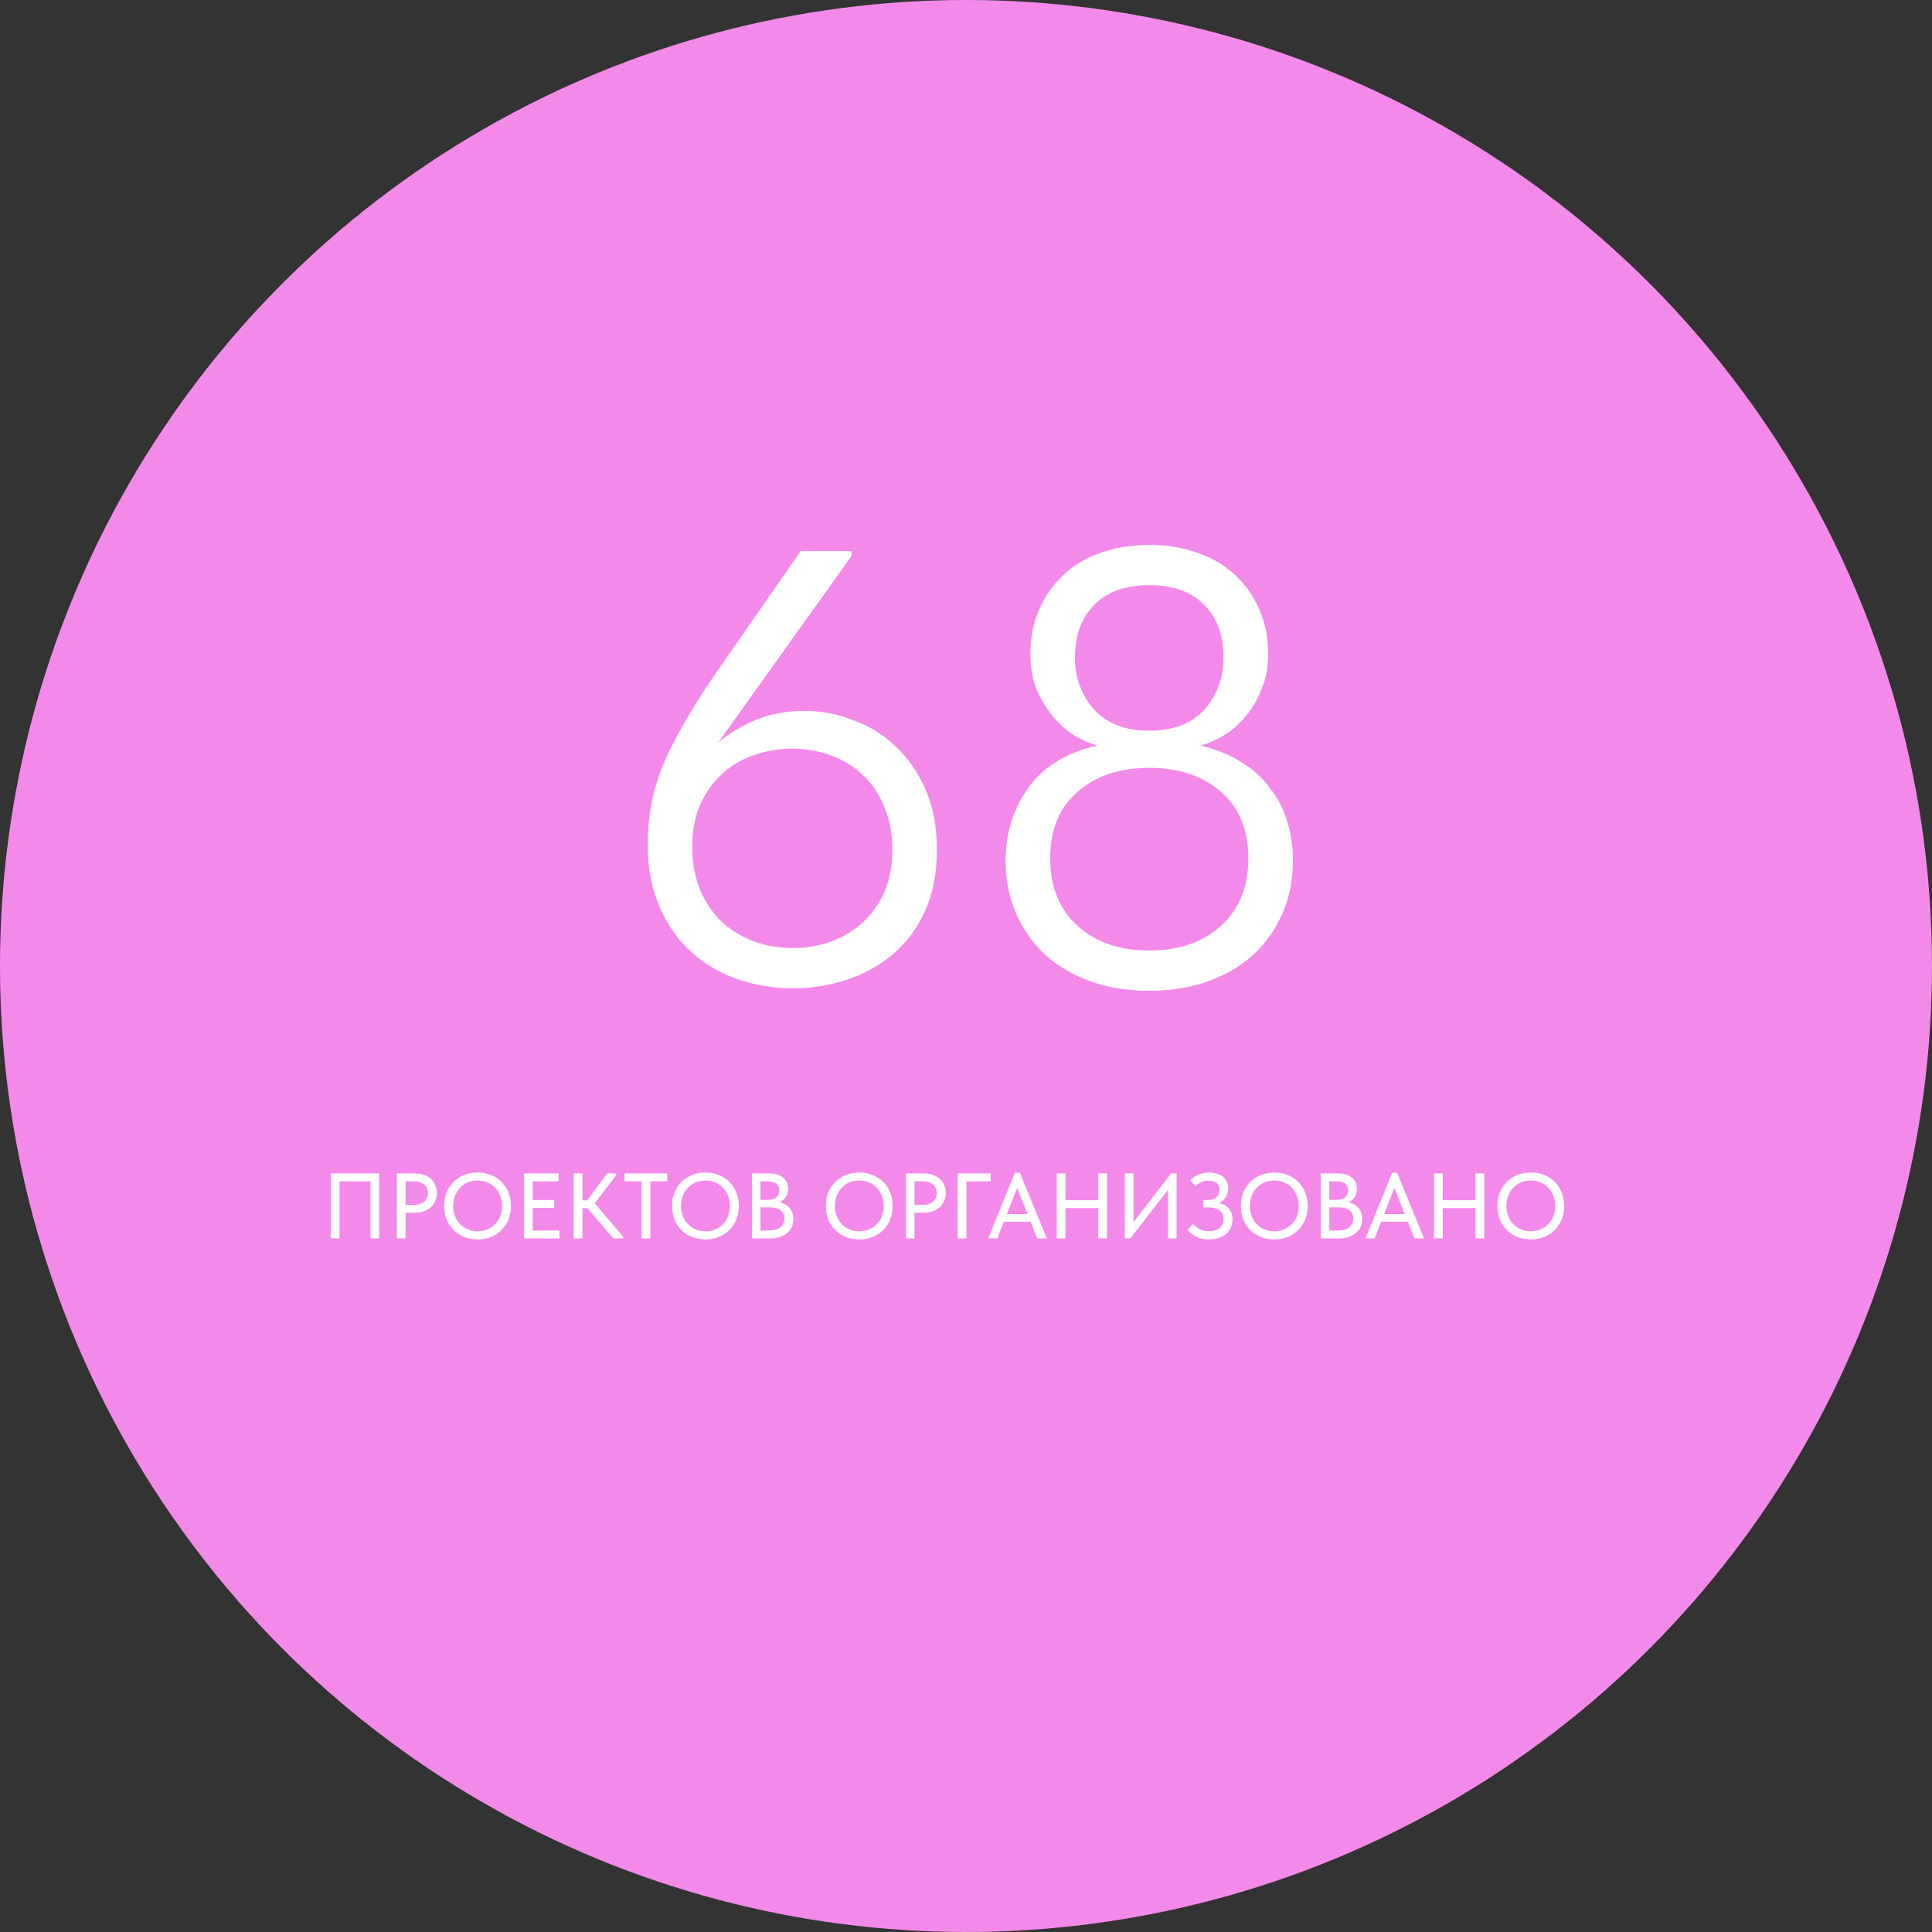 <?xml version="1.0" encoding="UTF-8"?> <svg xmlns="http://www.w3.org/2000/svg" width="312" height="312" viewBox="0 0 312 312" fill="none"><rect x="0" y="0" width="312" height="312" fill="#333333" stroke="none"/><circle cx="156" cy="156" r="156" fill="#F38AE9"></circle><path d="M128.1 159.6C124.9 159.6 121.867 159.1 119 158.1C116.2 157.1 113.733 155.633 111.6 153.7C109.467 151.767 107.767 149.333 106.5 146.4C105.233 143.467 104.6 140.1 104.6 136.3C104.6 131.3 105.633 126.567 107.7 122.1C109.833 117.633 112.633 112.933 116.1 108L129.3 89H137.5V89.8L116 119.9C117.867 118.367 119.933 117.133 122.2 116.2C124.533 115.267 127.1 114.8 129.9 114.8C132.633 114.8 135.267 115.3 137.8 116.3C140.4 117.233 142.7 118.667 144.7 120.6C146.7 122.467 148.3 124.8 149.5 127.6C150.7 130.333 151.3 133.533 151.3 137.2C151.3 141 150.667 144.3 149.4 147.1C148.133 149.9 146.4 152.233 144.2 154.1C142.067 155.9 139.6 157.267 136.8 158.2C134 159.133 131.1 159.6 128.1 159.6ZM128 153.1C130.133 153.1 132.167 152.767 134.1 152.1C136.1 151.367 137.833 150.333 139.3 149C140.767 147.667 141.933 146.033 142.8 144.1C143.667 142.1 144.1 139.8 144.1 137.2C144.1 134.6 143.667 132.3 142.8 130.3C142 128.3 140.867 126.6 139.4 125.2C137.933 123.8 136.2 122.733 134.2 122C132.267 121.267 130.167 120.9 127.9 120.9C125.7 120.9 123.6 121.267 121.6 122C119.667 122.667 117.967 123.7 116.5 125.1C115.033 126.433 113.867 128.1 113 130.1C112.2 132.033 111.8 134.267 111.8 136.8C111.8 139.4 112.233 141.733 113.1 143.8C113.967 145.8 115.133 147.5 116.6 148.9C118.067 150.233 119.767 151.267 121.7 152C123.7 152.733 125.8 153.1 128 153.1ZM185.598 160C181.998 160 178.765 159.467 175.898 158.4C173.032 157.333 170.598 155.867 168.598 154C166.598 152.067 165.065 149.833 163.998 147.3C162.932 144.767 162.398 142 162.398 139C162.398 134.6 163.598 130.7 165.998 127.3C168.465 123.833 172.198 121.533 177.198 120.4C175.865 120 174.532 119.4 173.198 118.6C171.932 117.733 170.798 116.667 169.798 115.4C168.798 114.133 167.965 112.7 167.298 111.1C166.698 109.5 166.398 107.7 166.398 105.7C166.398 103.033 166.865 100.633 167.798 98.5C168.732 96.3 170.032 94.433 171.698 92.9C173.365 91.3 175.365 90.1 177.698 89.3C180.098 88.433 182.732 88 185.598 88C188.465 88 191.065 88.433 193.398 89.3C195.798 90.1 197.832 91.3 199.498 92.9C201.165 94.433 202.465 96.3 203.398 98.5C204.332 100.633 204.798 103.033 204.798 105.7C204.798 107.7 204.465 109.5 203.798 111.1C203.198 112.7 202.398 114.133 201.398 115.4C200.398 116.667 199.232 117.733 197.898 118.6C196.632 119.4 195.298 120 193.898 120.4C196.432 121 198.632 121.9 200.498 123.1C202.365 124.233 203.898 125.633 205.098 127.3C206.365 128.9 207.298 130.7 207.898 132.7C208.498 134.7 208.798 136.8 208.798 139C208.798 142 208.265 144.767 207.198 147.3C206.132 149.833 204.598 152.067 202.598 154C200.598 155.867 198.165 157.333 195.298 158.4C192.432 159.467 189.198 160 185.598 160ZM185.598 153.5C190.398 153.5 194.265 152.167 197.198 149.5C200.132 146.833 201.598 143.2 201.598 138.6C201.598 134 200.132 130.433 197.198 127.9C194.265 125.3 190.398 124 185.598 124C180.798 124 176.932 125.3 173.998 127.9C171.065 130.433 169.598 134 169.598 138.6C169.598 143.2 171.065 146.833 173.998 149.5C176.932 152.167 180.798 153.5 185.598 153.5ZM185.598 118C189.465 118 192.432 116.867 194.498 114.6C196.565 112.267 197.598 109.467 197.598 106.2C197.598 102.6 196.565 99.767 194.498 97.7C192.432 95.567 189.465 94.5 185.598 94.5C181.732 94.5 178.765 95.567 176.698 97.7C174.632 99.767 173.598 102.6 173.598 106.2C173.598 109.467 174.632 112.267 176.698 114.6C178.765 116.867 181.732 118 185.598 118Z" fill="white"></path><path d="M53.425 189.5H61.24V200H59.83V190.775H54.835V200H53.425V189.5ZM67.044 189.5C67.584 189.5 68.069 189.58 68.499 189.74C68.929 189.89 69.294 190.105 69.594 190.385C69.904 190.665 70.139 191 70.299 191.39C70.469 191.77 70.554 192.185 70.554 192.635C70.554 193.095 70.469 193.52 70.299 193.91C70.139 194.3 69.904 194.64 69.594 194.93C69.294 195.21 68.924 195.435 68.484 195.605C68.044 195.765 67.554 195.845 67.014 195.845H65.499V200H64.089V189.5H67.044ZM66.939 194.57C67.289 194.57 67.599 194.52 67.869 194.42C68.139 194.32 68.364 194.185 68.544 194.015C68.734 193.845 68.874 193.645 68.964 193.415C69.064 193.175 69.114 192.925 69.114 192.665C69.114 192.405 69.064 192.16 68.964 191.93C68.874 191.7 68.739 191.5 68.559 191.33C68.379 191.16 68.149 191.025 67.869 190.925C67.599 190.825 67.284 190.775 66.924 190.775H65.499V194.57H66.939ZM77.133 198.845C77.693 198.845 78.213 198.745 78.693 198.545C79.173 198.345 79.588 198.065 79.938 197.705C80.298 197.345 80.578 196.915 80.778 196.415C80.978 195.905 81.078 195.35 81.078 194.75C81.078 194.15 80.978 193.6 80.778 193.1C80.578 192.59 80.298 192.155 79.938 191.795C79.588 191.425 79.173 191.14 78.693 190.94C78.213 190.74 77.693 190.64 77.133 190.64C76.563 190.64 76.038 190.74 75.558 190.94C75.078 191.14 74.663 191.425 74.313 191.795C73.963 192.155 73.688 192.59 73.488 193.1C73.288 193.6 73.188 194.15 73.188 194.75C73.188 195.35 73.288 195.905 73.488 196.415C73.688 196.915 73.963 197.345 74.313 197.705C74.663 198.065 75.078 198.345 75.558 198.545C76.038 198.745 76.563 198.845 77.133 198.845ZM77.133 200.15C76.323 200.15 75.583 200.015 74.913 199.745C74.253 199.465 73.683 199.085 73.203 198.605C72.733 198.115 72.368 197.54 72.108 196.88C71.858 196.22 71.733 195.505 71.733 194.735C71.733 193.975 71.858 193.27 72.108 192.62C72.368 191.96 72.733 191.39 73.203 190.91C73.683 190.42 74.253 190.04 74.913 189.77C75.583 189.49 76.323 189.35 77.133 189.35C77.943 189.35 78.678 189.49 79.338 189.77C79.998 190.04 80.563 190.415 81.033 190.895C81.503 191.375 81.868 191.945 82.128 192.605C82.388 193.265 82.518 193.985 82.518 194.765C82.518 195.525 82.388 196.235 82.128 196.895C81.878 197.545 81.513 198.115 81.033 198.605C80.563 199.085 79.998 199.465 79.338 199.745C78.678 200.015 77.943 200.15 77.133 200.15ZM84.626 189.5H90.206V190.775H86.036V193.79H89.501V195.05H86.036V198.725H90.356V200H84.626V189.5ZM94.064 193.85H94.814L98.053 189.5H99.508V189.8L96.043 194.315L100.634 199.7V200H99.043L94.874 195.11H94.064V200H92.653V189.5H94.064V193.85ZM103.618 190.775H100.873V189.5H107.758V190.775H105.028V200H103.618V190.775ZM113.929 198.845C114.489 198.845 115.009 198.745 115.489 198.545C115.969 198.345 116.384 198.065 116.734 197.705C117.094 197.345 117.374 196.915 117.574 196.415C117.774 195.905 117.874 195.35 117.874 194.75C117.874 194.15 117.774 193.6 117.574 193.1C117.374 192.59 117.094 192.155 116.734 191.795C116.384 191.425 115.969 191.14 115.489 190.94C115.009 190.74 114.489 190.64 113.929 190.64C113.359 190.64 112.834 190.74 112.354 190.94C111.874 191.14 111.459 191.425 111.109 191.795C110.759 192.155 110.484 192.59 110.284 193.1C110.084 193.6 109.984 194.15 109.984 194.75C109.984 195.35 110.084 195.905 110.284 196.415C110.484 196.915 110.759 197.345 111.109 197.705C111.459 198.065 111.874 198.345 112.354 198.545C112.834 198.745 113.359 198.845 113.929 198.845ZM113.929 200.15C113.119 200.15 112.379 200.015 111.709 199.745C111.049 199.465 110.479 199.085 109.999 198.605C109.529 198.115 109.164 197.54 108.904 196.88C108.654 196.22 108.529 195.505 108.529 194.735C108.529 193.975 108.654 193.27 108.904 192.62C109.164 191.96 109.529 191.39 109.999 190.91C110.479 190.42 111.049 190.04 111.709 189.77C112.379 189.49 113.119 189.35 113.929 189.35C114.739 189.35 115.474 189.49 116.134 189.77C116.794 190.04 117.359 190.415 117.829 190.895C118.299 191.375 118.664 191.945 118.924 192.605C119.184 193.265 119.314 193.985 119.314 194.765C119.314 195.525 119.184 196.235 118.924 196.895C118.674 197.545 118.309 198.115 117.829 198.605C117.359 199.085 116.794 199.465 116.134 199.745C115.474 200.015 114.739 200.15 113.929 200.15ZM121.423 189.5H124.318C125.248 189.5 125.973 189.73 126.493 190.19C127.013 190.64 127.273 191.235 127.273 191.975C127.273 192.275 127.233 192.54 127.153 192.77C127.083 193 126.983 193.205 126.853 193.385C126.733 193.565 126.588 193.72 126.418 193.85C126.258 193.98 126.093 194.085 125.923 194.165C126.583 194.295 127.113 194.6 127.513 195.08C127.923 195.55 128.128 196.14 128.128 196.85C128.128 197.32 128.038 197.75 127.858 198.14C127.678 198.52 127.423 198.85 127.093 199.13C126.773 199.4 126.383 199.615 125.923 199.775C125.463 199.925 124.958 200 124.408 200H121.423V189.5ZM122.818 194.975V198.725H124.078C124.968 198.725 125.623 198.55 126.043 198.2C126.463 197.85 126.673 197.38 126.673 196.79C126.673 196.17 126.458 195.715 126.028 195.425C125.598 195.125 125.038 194.975 124.348 194.975H122.818ZM122.818 190.775V193.775H123.928C124.518 193.775 124.983 193.645 125.323 193.385C125.673 193.115 125.848 192.725 125.848 192.215C125.848 191.255 125.208 190.775 123.928 190.775H122.818ZM138.773 198.845C139.333 198.845 139.853 198.745 140.333 198.545C140.813 198.345 141.228 198.065 141.578 197.705C141.938 197.345 142.218 196.915 142.418 196.415C142.618 195.905 142.718 195.35 142.718 194.75C142.718 194.15 142.618 193.6 142.418 193.1C142.218 192.59 141.938 192.155 141.578 191.795C141.228 191.425 140.813 191.14 140.333 190.94C139.853 190.74 139.333 190.64 138.773 190.64C138.203 190.64 137.678 190.74 137.198 190.94C136.718 191.14 136.303 191.425 135.953 191.795C135.603 192.155 135.328 192.59 135.128 193.1C134.928 193.6 134.828 194.15 134.828 194.75C134.828 195.35 134.928 195.905 135.128 196.415C135.328 196.915 135.603 197.345 135.953 197.705C136.303 198.065 136.718 198.345 137.198 198.545C137.678 198.745 138.203 198.845 138.773 198.845ZM138.773 200.15C137.963 200.15 137.223 200.015 136.553 199.745C135.893 199.465 135.323 199.085 134.843 198.605C134.373 198.115 134.008 197.54 133.748 196.88C133.498 196.22 133.373 195.505 133.373 194.735C133.373 193.975 133.498 193.27 133.748 192.62C134.008 191.96 134.373 191.39 134.843 190.91C135.323 190.42 135.893 190.04 136.553 189.77C137.223 189.49 137.963 189.35 138.773 189.35C139.583 189.35 140.318 189.49 140.978 189.77C141.638 190.04 142.203 190.415 142.673 190.895C143.143 191.375 143.508 191.945 143.768 192.605C144.028 193.265 144.158 193.985 144.158 194.765C144.158 195.525 144.028 196.235 143.768 196.895C143.518 197.545 143.153 198.115 142.673 198.605C142.203 199.085 141.638 199.465 140.978 199.745C140.318 200.015 139.583 200.15 138.773 200.15ZM149.222 189.5C149.762 189.5 150.247 189.58 150.677 189.74C151.107 189.89 151.472 190.105 151.772 190.385C152.082 190.665 152.317 191 152.477 191.39C152.647 191.77 152.732 192.185 152.732 192.635C152.732 193.095 152.647 193.52 152.477 193.91C152.317 194.3 152.082 194.64 151.772 194.93C151.472 195.21 151.102 195.435 150.662 195.605C150.222 195.765 149.732 195.845 149.192 195.845H147.677V200H146.267V189.5H149.222ZM149.117 194.57C149.467 194.57 149.777 194.52 150.047 194.42C150.317 194.32 150.542 194.185 150.722 194.015C150.912 193.845 151.052 193.645 151.142 193.415C151.242 193.175 151.292 192.925 151.292 192.665C151.292 192.405 151.242 192.16 151.142 191.93C151.052 191.7 150.917 191.5 150.737 191.33C150.557 191.16 150.327 191.025 150.047 190.925C149.777 190.825 149.462 190.775 149.102 190.775H147.677V194.57H149.117ZM154.66 189.5H160V190.775H156.07V200H154.66V189.5ZM163.902 189.38H164.697L169.047 200H167.502L166.437 197.3H162.117L161.067 200H159.597L163.902 189.38ZM162.597 196.07H165.942L164.262 191.825L162.597 196.07ZM177.361 195.095H172.066V200H170.656V189.5H172.066V193.82H177.361V189.5H178.771V200H177.361V195.095ZM181.643 189.485H183.053V197.345L189.143 189.5H190.013V200H188.603V192.185L182.543 200H181.643V189.485ZM195.278 200.15C194.518 200.15 193.843 200.015 193.253 199.745C192.673 199.475 192.183 199.1 191.783 198.62L192.653 197.645C192.793 197.785 192.943 197.93 193.103 198.08C193.273 198.22 193.458 198.345 193.658 198.455C193.868 198.565 194.098 198.655 194.348 198.725C194.608 198.795 194.903 198.83 195.233 198.83C195.983 198.83 196.563 198.66 196.973 198.32C197.393 197.97 197.603 197.49 197.603 196.88C197.603 196.34 197.408 195.89 197.018 195.53C196.628 195.17 196.003 194.99 195.143 194.99H194.348V193.805H195.053C195.643 193.805 196.103 193.66 196.433 193.37C196.773 193.08 196.943 192.675 196.943 192.155C196.943 191.155 196.338 190.655 195.128 190.655C194.358 190.655 193.673 190.95 193.073 191.54L192.218 190.595C192.358 190.445 192.528 190.3 192.728 190.16C192.928 190.01 193.153 189.875 193.403 189.755C193.653 189.635 193.928 189.54 194.228 189.47C194.528 189.39 194.858 189.35 195.218 189.35C195.728 189.35 196.178 189.415 196.568 189.545C196.958 189.675 197.283 189.855 197.543 190.085C197.813 190.315 198.013 190.59 198.143 190.91C198.283 191.22 198.353 191.565 198.353 191.945C198.353 192.485 198.218 192.96 197.948 193.37C197.678 193.77 197.308 194.07 196.838 194.27C197.138 194.33 197.423 194.43 197.693 194.57C197.963 194.71 198.198 194.89 198.398 195.11C198.598 195.33 198.753 195.59 198.863 195.89C198.983 196.18 199.043 196.51 199.043 196.88C199.043 197.34 198.958 197.77 198.788 198.17C198.628 198.57 198.388 198.915 198.068 199.205C197.758 199.495 197.368 199.725 196.898 199.895C196.428 200.065 195.888 200.15 195.278 200.15ZM205.79 198.845C206.35 198.845 206.87 198.745 207.35 198.545C207.83 198.345 208.245 198.065 208.595 197.705C208.955 197.345 209.235 196.915 209.435 196.415C209.635 195.905 209.735 195.35 209.735 194.75C209.735 194.15 209.635 193.6 209.435 193.1C209.235 192.59 208.955 192.155 208.595 191.795C208.245 191.425 207.83 191.14 207.35 190.94C206.87 190.74 206.35 190.64 205.79 190.64C205.22 190.64 204.695 190.74 204.215 190.94C203.735 191.14 203.32 191.425 202.97 191.795C202.62 192.155 202.345 192.59 202.145 193.1C201.945 193.6 201.845 194.15 201.845 194.75C201.845 195.35 201.945 195.905 202.145 196.415C202.345 196.915 202.62 197.345 202.97 197.705C203.32 198.065 203.735 198.345 204.215 198.545C204.695 198.745 205.22 198.845 205.79 198.845ZM205.79 200.15C204.98 200.15 204.24 200.015 203.57 199.745C202.91 199.465 202.34 199.085 201.86 198.605C201.39 198.115 201.025 197.54 200.765 196.88C200.515 196.22 200.39 195.505 200.39 194.735C200.39 193.975 200.515 193.27 200.765 192.62C201.025 191.96 201.39 191.39 201.86 190.91C202.34 190.42 202.91 190.04 203.57 189.77C204.24 189.49 204.98 189.35 205.79 189.35C206.6 189.35 207.335 189.49 207.995 189.77C208.655 190.04 209.22 190.415 209.69 190.895C210.16 191.375 210.525 191.945 210.785 192.605C211.045 193.265 211.175 193.985 211.175 194.765C211.175 195.525 211.045 196.235 210.785 196.895C210.535 197.545 210.17 198.115 209.69 198.605C209.22 199.085 208.655 199.465 207.995 199.745C207.335 200.015 206.6 200.15 205.79 200.15ZM213.283 189.5H216.178C217.108 189.5 217.833 189.73 218.353 190.19C218.873 190.64 219.133 191.235 219.133 191.975C219.133 192.275 219.093 192.54 219.013 192.77C218.943 193 218.843 193.205 218.713 193.385C218.593 193.565 218.448 193.72 218.278 193.85C218.118 193.98 217.953 194.085 217.783 194.165C218.443 194.295 218.973 194.6 219.373 195.08C219.783 195.55 219.988 196.14 219.988 196.85C219.988 197.32 219.898 197.75 219.718 198.14C219.538 198.52 219.283 198.85 218.953 199.13C218.633 199.4 218.243 199.615 217.783 199.775C217.323 199.925 216.818 200 216.268 200H213.283V189.5ZM214.678 194.975V198.725H215.938C216.828 198.725 217.483 198.55 217.903 198.2C218.323 197.85 218.533 197.38 218.533 196.79C218.533 196.17 218.318 195.715 217.888 195.425C217.458 195.125 216.898 194.975 216.208 194.975H214.678ZM214.678 190.775V193.775H215.788C216.378 193.775 216.843 193.645 217.183 193.385C217.533 193.115 217.708 192.725 217.708 192.215C217.708 191.255 217.068 190.775 215.788 190.775H214.678ZM224.825 189.38H225.62L229.97 200H228.425L227.36 197.3H223.04L221.99 200H220.52L224.825 189.38ZM223.52 196.07H226.865L225.185 191.825L223.52 196.07ZM238.284 195.095H232.989V200H231.579V189.5H232.989V193.82H238.284V189.5H239.694V200H238.284V195.095ZM247.216 198.845C247.776 198.845 248.296 198.745 248.776 198.545C249.256 198.345 249.671 198.065 250.021 197.705C250.381 197.345 250.661 196.915 250.861 196.415C251.061 195.905 251.161 195.35 251.161 194.75C251.161 194.15 251.061 193.6 250.861 193.1C250.661 192.59 250.381 192.155 250.021 191.795C249.671 191.425 249.256 191.14 248.776 190.94C248.296 190.74 247.776 190.64 247.216 190.64C246.646 190.64 246.121 190.74 245.641 190.94C245.161 191.14 244.746 191.425 244.396 191.795C244.046 192.155 243.771 192.59 243.571 193.1C243.371 193.6 243.271 194.15 243.271 194.75C243.271 195.35 243.371 195.905 243.571 196.415C243.771 196.915 244.046 197.345 244.396 197.705C244.746 198.065 245.161 198.345 245.641 198.545C246.121 198.745 246.646 198.845 247.216 198.845ZM247.216 200.15C246.406 200.15 245.666 200.015 244.996 199.745C244.336 199.465 243.766 199.085 243.286 198.605C242.816 198.115 242.451 197.54 242.191 196.88C241.941 196.22 241.816 195.505 241.816 194.735C241.816 193.975 241.941 193.27 242.191 192.62C242.451 191.96 242.816 191.39 243.286 190.91C243.766 190.42 244.336 190.04 244.996 189.77C245.666 189.49 246.406 189.35 247.216 189.35C248.026 189.35 248.761 189.49 249.421 189.77C250.081 190.04 250.646 190.415 251.116 190.895C251.586 191.375 251.951 191.945 252.211 192.605C252.471 193.265 252.601 193.985 252.601 194.765C252.601 195.525 252.471 196.235 252.211 196.895C251.961 197.545 251.596 198.115 251.116 198.605C250.646 199.085 250.081 199.465 249.421 199.745C248.761 200.015 248.026 200.15 247.216 200.15Z" fill="white"></path></svg> 